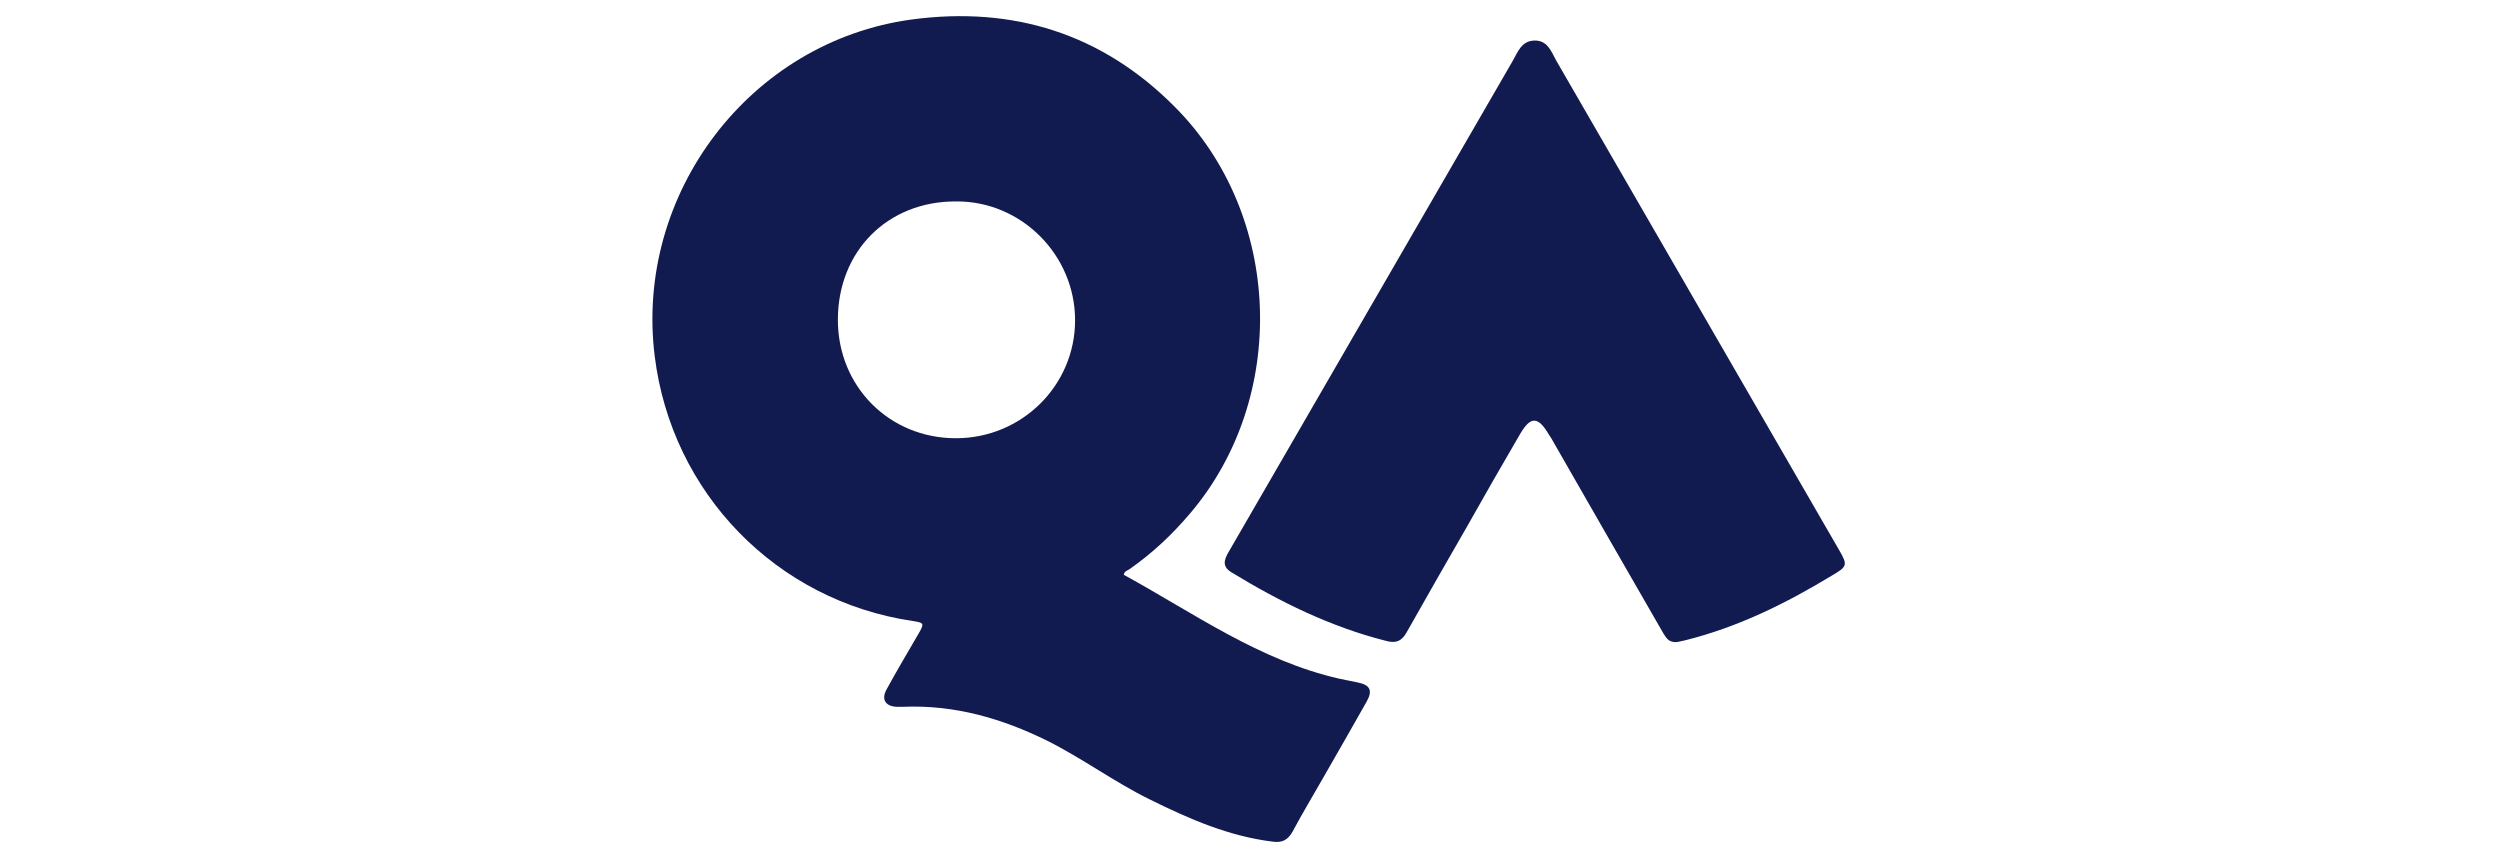 <svg width="180" height="61" viewBox="0 0 180 61" fill="none" xmlns="http://www.w3.org/2000/svg">
<path d="M80.911 41.385C85.96 44.147 90.683 47.563 96.445 48.87C96.861 48.959 97.307 49.048 97.752 49.137C98.643 49.315 98.851 49.701 98.406 50.503C97.366 52.345 96.327 54.157 95.287 55.969C94.544 57.276 93.772 58.553 93.059 59.889C92.733 60.454 92.346 60.691 91.663 60.602C88.485 60.216 85.633 58.969 82.812 57.573C80.257 56.325 77.941 54.602 75.386 53.325C72.119 51.721 68.733 50.741 65.049 50.889C64.871 50.889 64.693 50.889 64.515 50.889C63.742 50.83 63.445 50.355 63.831 49.642C64.574 48.276 65.376 46.939 66.148 45.602C66.564 44.889 66.534 44.83 65.703 44.711C55.901 43.256 48.356 35.503 47.139 25.642C45.683 13.939 54 2.979 65.643 1.404C72.921 0.424 79.337 2.414 84.564 7.672C92.346 15.454 92.792 28.612 85.693 36.959C84.386 38.503 82.96 39.84 81.297 40.998C81.148 41.087 80.941 41.147 80.911 41.385ZM60.327 23.028C60.327 27.84 64.04 31.553 68.822 31.553C73.574 31.553 77.406 27.751 77.406 23.058C77.406 18.365 73.544 14.474 68.851 14.503C63.921 14.474 60.327 18.068 60.327 23.028Z" fill="#121B50"/>
<path d="M120.772 46.226C120.148 46.286 119.97 45.929 119.762 45.602C117.119 41.028 114.505 36.454 111.861 31.85C111.772 31.672 111.653 31.494 111.535 31.315C110.733 29.949 110.198 29.949 109.426 31.286C108.178 33.424 106.931 35.593 105.713 37.761C104.228 40.345 102.742 42.929 101.287 45.513C100.931 46.167 100.485 46.345 99.772 46.137C95.792 45.127 92.168 43.345 88.663 41.206C87.98 40.791 88.129 40.315 88.455 39.751C90.386 36.424 92.317 33.068 94.247 29.741C99.148 21.276 104.02 12.84 108.921 4.375C109.277 3.751 109.544 2.949 110.465 2.919C111.416 2.89 111.683 3.692 112.039 4.345C118.841 16.108 125.614 27.84 132.416 39.602C133.039 40.672 133.01 40.791 131.94 41.414C128.614 43.434 125.138 45.157 121.307 46.108C121.069 46.167 120.861 46.197 120.772 46.226Z" fill="#121B50"/>
</svg>
